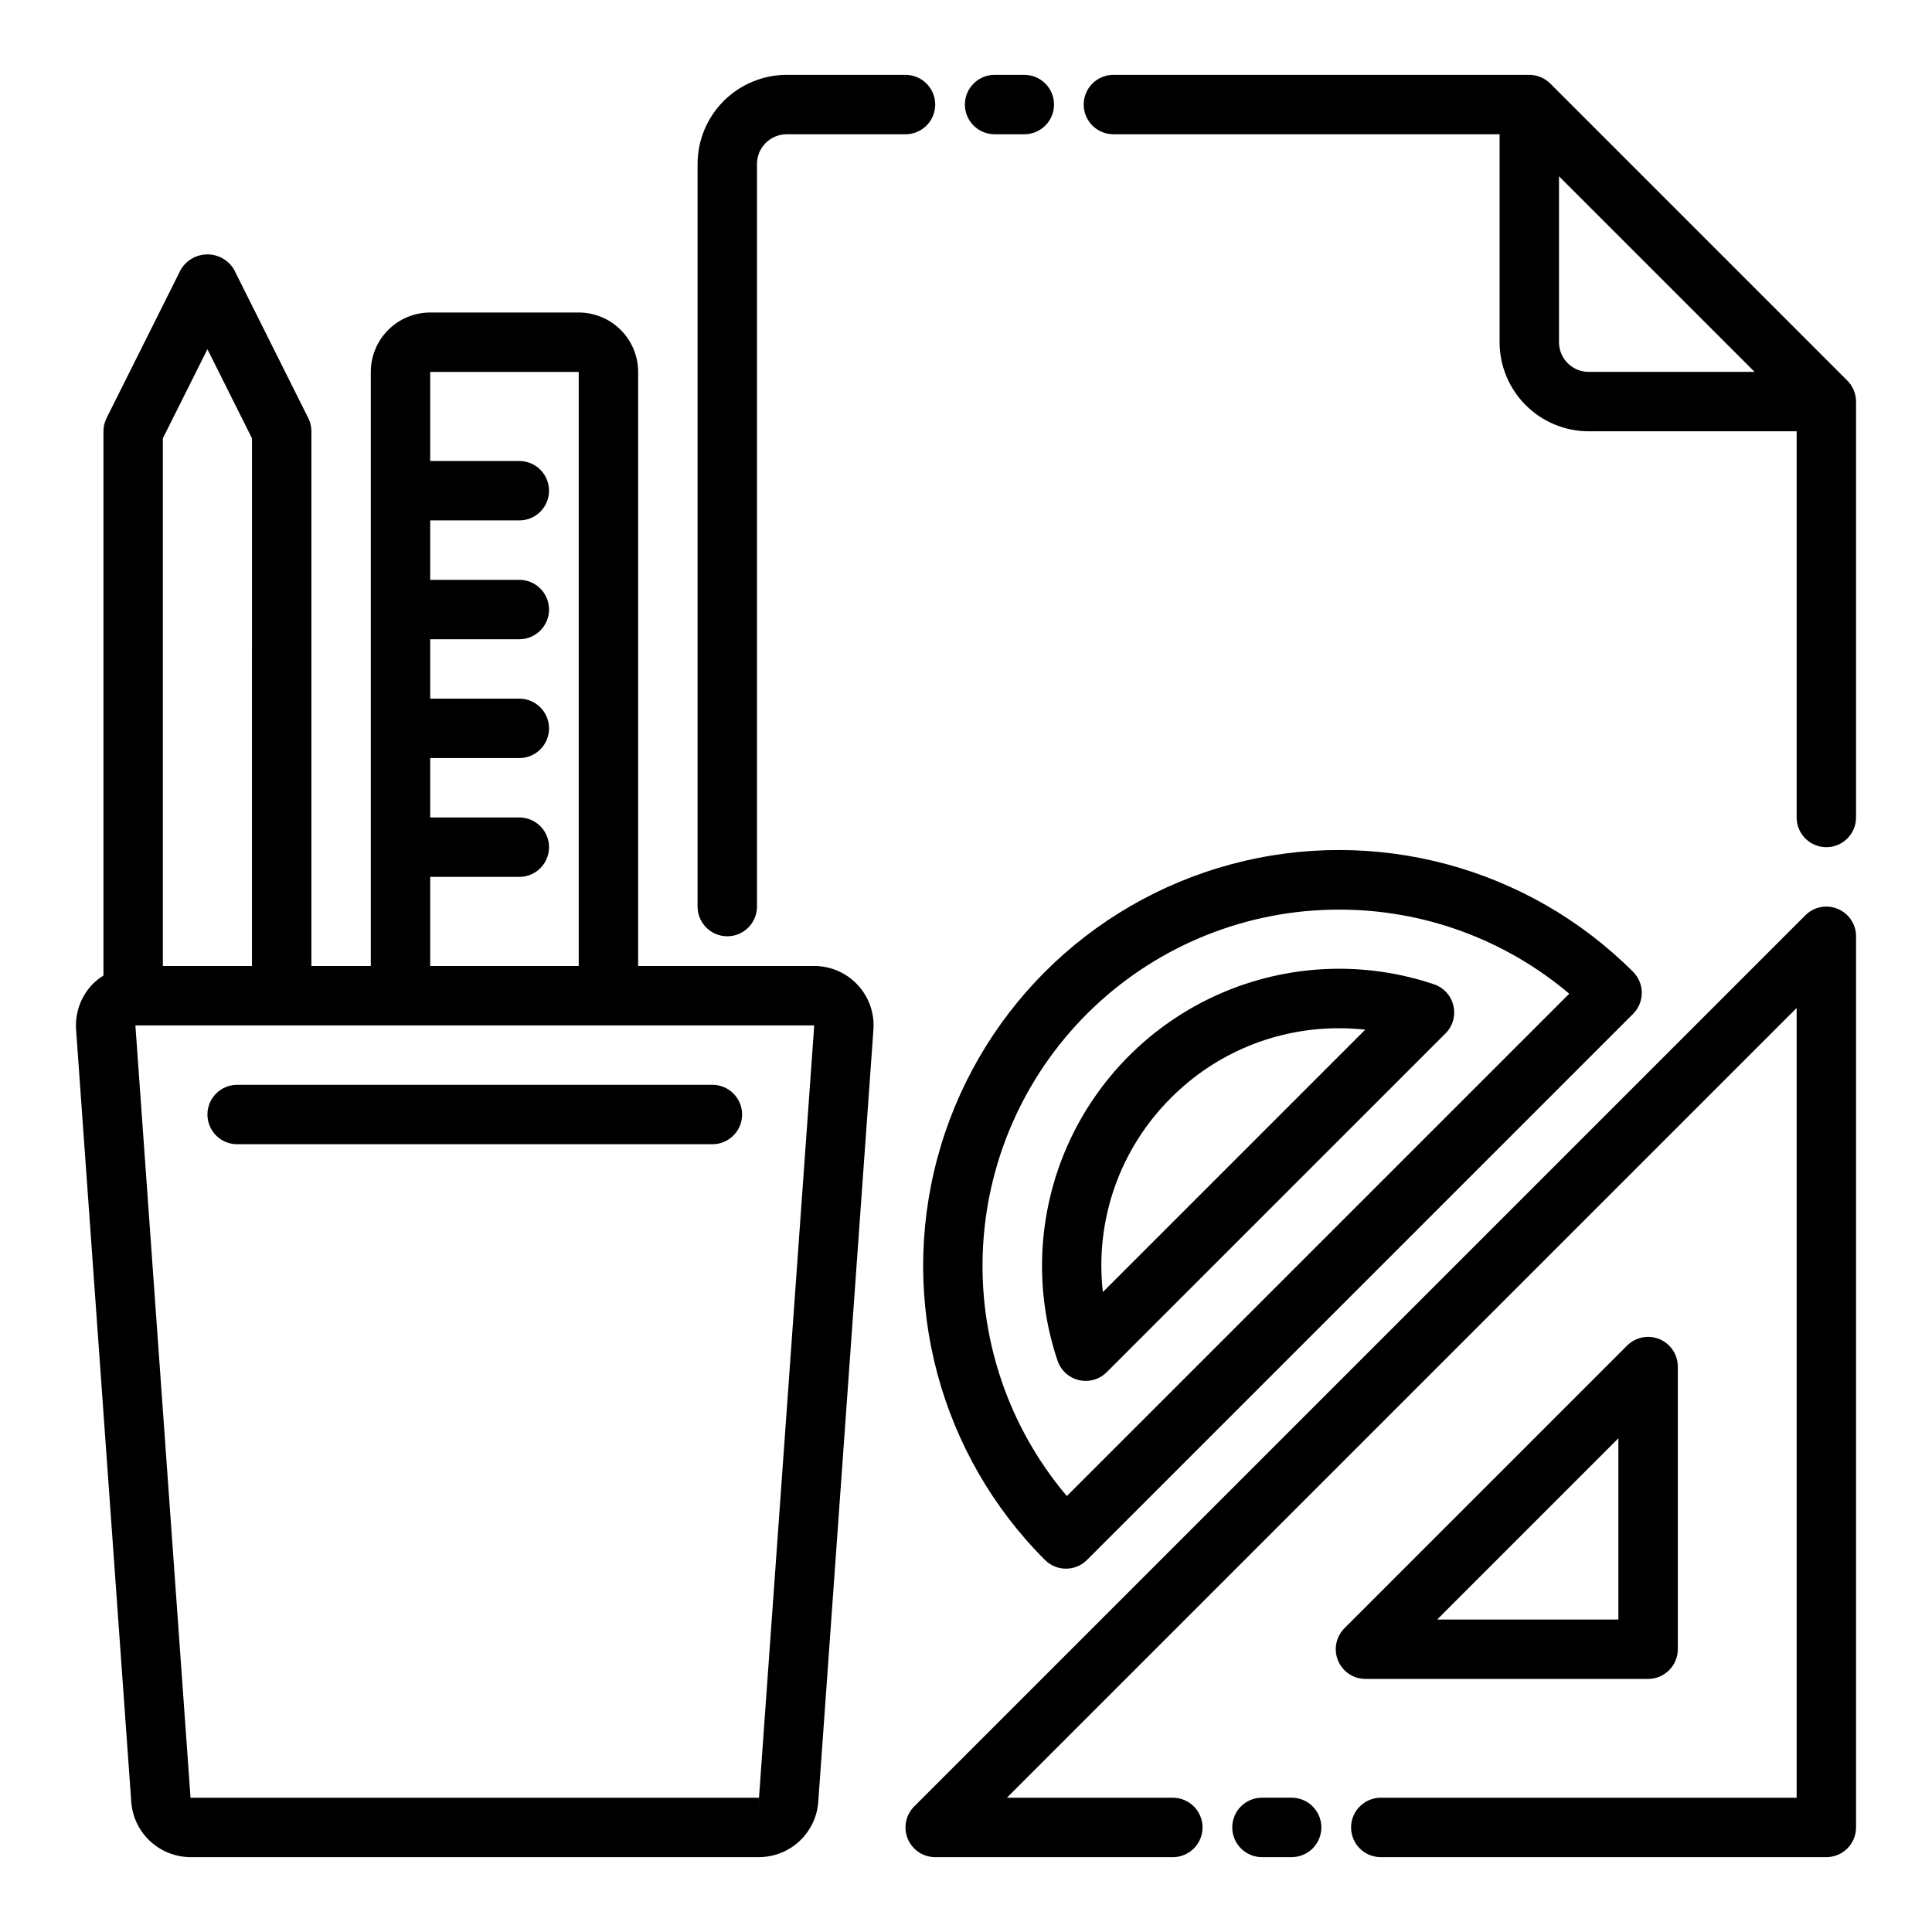 <?xml version="1.0" encoding="UTF-8"?>
<!-- Uploaded to: SVG Repo, www.svgrepo.com, Generator: SVG Repo Mixer Tools -->
<svg fill="#000000" width="800px" height="800px" version="1.1" viewBox="144 144 512 512" xmlns="http://www.w3.org/2000/svg">
 <g>
  <path d="m635.26 247.4c-0.398-0.953-0.973-1.816-1.703-2.543l-78.707-78.707c-1.48-1.477-3.484-2.309-5.574-2.316h-110.21c-4.348 0-7.871 3.527-7.871 7.875 0 4.348 3.523 7.871 7.871 7.871h102.34v55.105c0.008 6.262 2.496 12.262 6.926 16.691 4.426 4.426 10.43 6.918 16.691 6.922h55.105v102.34c0 4.348 3.523 7.875 7.871 7.875s7.871-3.527 7.871-7.875v-110.21c0-1.039-0.207-2.07-0.609-3.027zm-78.109-12.715v-43.973l51.844 51.844h-43.973c-4.348-0.004-7.867-3.527-7.871-7.871z"/>
  <path d="m407.58 179.58h7.871c4.348 0 7.875-3.523 7.875-7.871 0-4.348-3.527-7.875-7.875-7.875h-7.871c-4.348 0-7.871 3.527-7.871 7.875 0 4.348 3.523 7.871 7.871 7.871z"/>
  <path d="m391.84 171.71c0-2.09-0.832-4.09-2.309-5.566-1.477-1.477-3.477-2.309-5.566-2.309h-31.488c-6.258 0.008-12.262 2.5-16.691 6.926-4.426 4.43-6.918 10.43-6.922 16.691v196.8c0 4.348 3.523 7.871 7.871 7.871 4.348 0 7.871-3.523 7.871-7.871v-196.8c0.004-4.344 3.527-7.867 7.871-7.871h31.488c2.09 0 4.09-0.828 5.566-2.305 1.477-1.477 2.309-3.481 2.309-5.566z"/>
  <path d="m631.01 384.86c-2.941-1.227-6.332-0.551-8.578 1.707l-236.16 236.16h-0.004c-2.25 2.25-2.922 5.637-1.703 8.578 1.219 2.941 4.09 4.859 7.273 4.859h62.977c4.348 0 7.871-3.523 7.871-7.871 0-4.348-3.523-7.875-7.871-7.875h-43.973l209.29-209.29v209.29h-110.21c-4.348 0-7.871 3.527-7.871 7.875 0 4.348 3.523 7.871 7.871 7.871h118.08c2.086 0 4.09-0.832 5.566-2.305 1.477-1.477 2.305-3.481 2.305-5.566v-236.16c0-3.184-1.918-6.055-4.859-7.269z"/>
  <path d="m486.3 620.41h-7.871c-4.348 0-7.871 3.527-7.871 7.875 0 4.348 3.523 7.871 7.871 7.871h7.871c4.348 0 7.875-3.523 7.875-7.871 0-4.348-3.527-7.875-7.875-7.875z"/>
  <path d="m580.76 588.93c2.09 0 4.09-0.828 5.566-2.305 1.477-1.477 2.309-3.477 2.309-5.566v-74.898c-0.004-3.184-1.918-6.055-4.859-7.273s-6.328-0.543-8.578 1.707l-74.902 74.898c-2.25 2.254-2.922 5.637-1.703 8.578 1.215 2.941 4.086 4.859 7.269 4.859zm-7.871-63.77v48.027h-48.023z"/>
  <path d="m420.93 557.41c3.074 3.07 8.055 3.07 11.129 0l144.73-144.73c1.477-1.477 2.305-3.481 2.305-5.566 0-2.086-0.828-4.09-2.305-5.566-27.84-27.844-68.422-38.715-106.45-28.527-38.035 10.191-67.742 39.895-77.934 77.93-10.191 38.031 0.68 78.613 28.52 106.46zm77.93-172.35h-0.004c22.336-0.035 43.957 7.859 61.008 22.285l-133.14 133.13c-15.598-18.43-23.543-42.133-22.203-66.242 1.34-24.109 11.863-46.785 29.41-63.371 17.547-16.59 40.781-25.82 64.926-25.805z"/>
  <path d="m424.26 504.58c0.867 2.586 3.004 4.535 5.656 5.164 0.594 0.137 1.199 0.207 1.809 0.207 2.086 0 4.09-0.828 5.562-2.305l89.785-89.777c1.926-1.926 2.719-4.711 2.094-7.363-0.621-2.652-2.57-4.793-5.156-5.664-18.621-6.266-38.91-5.348-56.891 2.582-17.977 7.93-32.34 22.289-40.273 40.266-7.93 17.977-8.852 38.27-2.586 56.891zm30.066-69.633c11.785-11.852 27.828-18.496 44.543-18.449 2.32 0 4.637 0.125 6.941 0.371l-69.539 69.539c-2.168-19.012 4.484-37.969 18.055-51.461z"/>
  <path d="m359.76 400h-46.648v-157.44c-0.004-4.176-1.664-8.176-4.617-11.129-2.949-2.949-6.953-4.609-11.125-4.617h-39.359c-4.176 0.008-8.176 1.668-11.129 4.617-2.953 2.953-4.613 6.953-4.617 11.129v157.44h-15.742v-141.7c0-1.223-0.285-2.426-0.832-3.519l-19.68-39.359c-1.477-2.481-4.152-4.004-7.043-4.004-2.887 0-5.562 1.523-7.039 4.004l-19.68 39.359c-0.547 1.094-0.832 2.297-0.832 3.519v144.23c-1.125 0.691-2.156 1.527-3.07 2.481-2.973 3.203-4.488 7.492-4.184 11.852l14.625 204.67c0.293 3.965 2.074 7.676 4.984 10.387 2.91 2.715 6.738 4.227 10.715 4.238h150.66c3.977-0.012 7.805-1.523 10.715-4.234 2.91-2.711 4.691-6.422 4.984-10.387l14.621-204.68v-0.004c0.312-4.359-1.203-8.652-4.184-11.848-2.977-3.199-7.152-5.016-11.523-5.012zm-101.75-23.617h23.617-0.004c4.348 0 7.875-3.523 7.875-7.871 0-4.348-3.527-7.875-7.875-7.875h-23.617l0.004-15.742h23.617-0.004c4.348 0 7.875-3.523 7.875-7.871 0-4.348-3.527-7.875-7.875-7.875h-23.617l0.004-15.742h23.617-0.004c4.348 0 7.875-3.523 7.875-7.871s-3.527-7.871-7.875-7.871h-23.617l0.004-15.746h23.617-0.004c4.348 0 7.875-3.523 7.875-7.871s-3.527-7.871-7.875-7.871h-23.617l0.004-23.617h39.359v157.44h-39.359zm-59.039-139.84 11.809 23.617-0.004 139.84h-23.617v-139.84zm146.18 391.75v-7.875h0.008zm-0.008-7.871-150.65-0.004-14.613-204.67h179.9z"/>
  <path d="m198.97 439.36c0 2.086 0.832 4.09 2.309 5.566 1.473 1.477 3.477 2.305 5.566 2.305h125.95-0.004c4.348 0 7.875-3.523 7.875-7.871s-3.527-7.871-7.875-7.871h-125.95 0.004c-2.09 0-4.094 0.828-5.566 2.305-1.477 1.477-2.309 3.477-2.309 5.566z"/>
 </g>
</svg>
